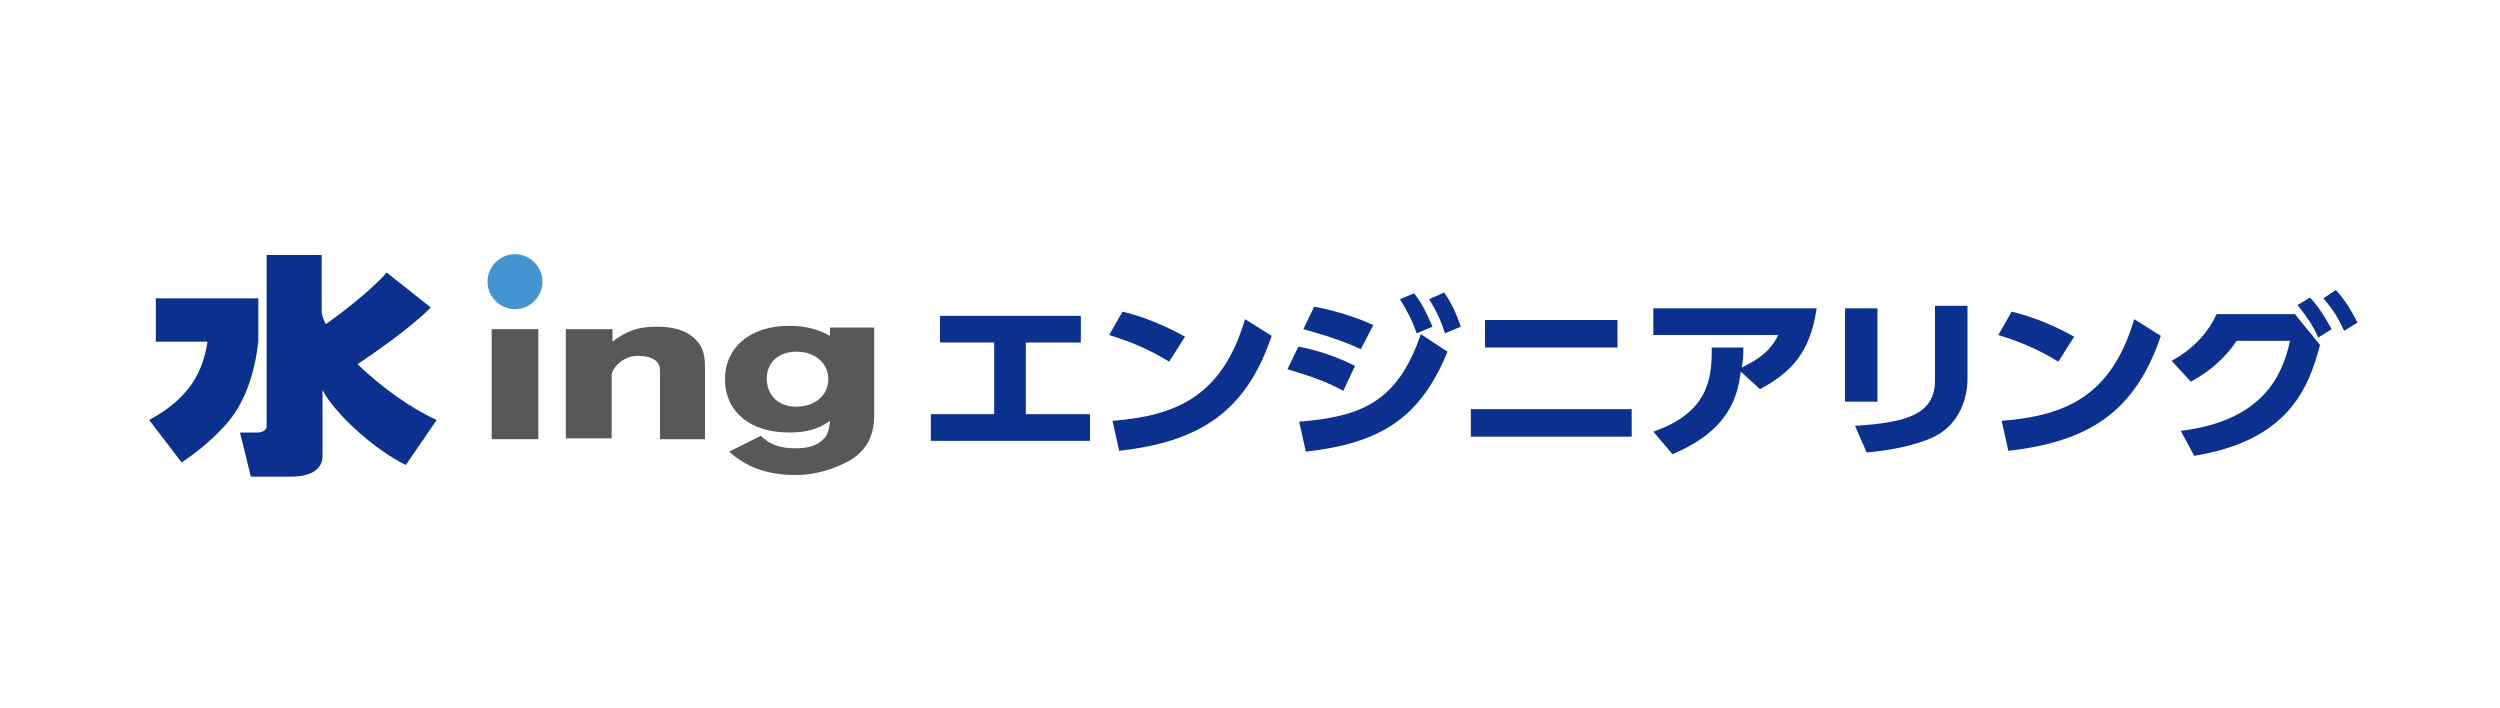 <?xml version="1.0" encoding="utf-8"?>
<!-- Generator: Adobe Illustrator 24.2.1, SVG Export Plug-In . SVG Version: 6.00 Build 0)  -->
<svg version="1.1" id="レイヤー_1" xmlns="http://www.w3.org/2000/svg" xmlns:xlink="http://www.w3.org/1999/xlink" x="0px"
	 y="0px" viewBox="0 0 300 85" style="enable-background:new 0 0 300 85;" xml:space="preserve">
<style type="text/css">
	.st0{fill:#0B308E;}
	.st1{fill:#595757;}
	.st2{fill:#4593D0;}
</style>
<g>
	<g>
		<g>
			<g>
				<g>
					<path class="st0" d="M26.2,51.9c-1.7,1.7-3.1,2.7-4.4,3.6l-3.9-5.1c5.2-2.8,6.5-6.2,7-9.4h-6.2v-5.2H31v5.2
						C30.2,47.9,27.5,50.6,26.2,51.9"/>
				</g>
				<g>
					<path class="st0" d="M42.9,43.7c1.5-1,6.1-4.1,8.8-6.8l-5.3-4.2c-1.9,2.2-5.6,5-7.3,6.2c-0.3-0.6-0.5-1.1-0.5-1.6v-6.7H32v20.6
						c0,0.4-0.6,0.7-1,0.7h-2.2l1.3,5.3h4.8c3.5,0,3.8-1.8,3.8-2.4v-8c1.5,2.9,6.3,7.2,10,9l3.7-5.4C49.3,49,45.7,46.4,42.9,43.7"/>
				</g>
				<g>
					<rect x="59" y="39.5" class="st1" width="5.6" height="13.2"/>
				</g>
				<g>
					<path class="st1" d="M67.9,52.7V39.5h5.6V41c1.7-1.3,3.1-1.8,5.3-1.8c1.9,0,3.3,0.4,4.3,1.2c1.1,0.9,1.5,1.9,1.5,3.6v8.7h-5.4
						V45c0-0.9,0-1.1-0.3-1.5c-0.3-0.4-1-0.8-2.4-0.8c-1.5,0-2.8,1.1-3.1,2.2v7.7H67.9z"/>
				</g>
				<g>
					<path class="st1" d="M95.6,48.8c2.2,0,3.8-1.4,3.8-3.3s-1.6-3.3-3.8-3.3c-2.2,0-3.6,1.3-3.6,3.3C92.1,47.6,93.5,48.8,95.6,48.8
						 M91.3,52.3c1,1,2.3,1.5,4.1,1.5c1.5,0,2.6-0.3,3.3-1c0.6-0.5,0.8-1.2,0.9-2.3c-1.4,1-2.8,1.4-4.9,1.4c-4.7,0-7.7-2.5-7.7-6.4
						c0-3.8,3-6.4,7.7-6.4c2,0,3.4,0.4,4.9,1.2v-0.5v-0.5h5.3v10.6c0,2.6-1.1,4.3-3,5.4c-1.5,0.8-3.7,1.7-6.4,1.7
						c-3.7,0-6.1-1.1-8-2.8L91.3,52.3"/>
				</g>
				<g>
					<path class="st2" d="M65.1,33.8c0,1.8-1.5,3.3-3.3,3.3c-1.8,0-3.3-1.5-3.3-3.3c0-1.8,1.5-3.3,3.3-3.3S65.1,32,65.1,33.8"/>
				</g>
				<g>
					<polygon class="st0" points="123.1,49.7 130.8,49.7 130.8,52.9 111.7,52.9 111.7,49.7 119.3,49.7 119.3,41.1 112.8,41.1 
						112.8,37.9 129.7,37.9 129.7,41.1 123.1,41.1 					"/>
				</g>
				<g>
					<path class="st0" d="M140.3,43.4c-2.3-1.4-4.3-2.3-7.2-3.2l1.6-2.8c1.3,0.3,4.1,1.1,7.5,3L140.3,43.4z M133.5,50.5
						c7.7-0.6,13.2-3,15.9-12.2l3.2,2c-3.1,9.2-8.7,12.7-18.3,13.8L133.5,50.5z"/>
				</g>
				<g>
					<path class="st0" d="M161.2,46.9c-2.5-1.4-5.2-2.1-6.7-2.6l1.3-2.7c1.2,0.2,3.8,0.8,6.8,2.3L161.2,46.9z M155.9,50.6
						c7.4-0.6,11.8-2.3,14.6-10.5l3.2,2.1c-3.3,8.1-8.2,11-17,12L155.9,50.6z M163.3,41.9c-2.6-1.2-5.1-1.9-6.9-2.4l1.3-2.7
						c3.3,0.6,6,1.7,7.1,2.2L163.3,41.9z M169.7,35.2c1,1.3,1.4,2.2,2.2,4l-1.9,0.8c-0.6-1.7-1.1-2.6-2-4.1L169.7,35.2z M173.3,35.1
						c0.9,1.3,1.4,2.4,2,4.1l-1.9,0.8c-0.6-1.8-1-2.6-1.9-4.1L173.3,35.1z"/>
				</g>
				<g>
					<path class="st0" d="M195.8,52.4h-19.3v-3.3h19.3V52.4z M194.1,41.7h-15.9v-3.3h15.9V41.7z"/>
				</g>
				<g>
					<path class="st0" d="M198.4,51.8c6.3-2.2,7.1-6,7-10.1h3.8c0,0.9,0,1.4-0.2,2.4c2.3-1.1,3.5-2.1,4.4-3.9h-15V37H218
						c-0.8,5.4-3.1,7.7-6.8,9.7l-2.3-2.1c-0.4,2.9-1.3,7-8.2,9.9L198.4,51.8z"/>
				</g>
				<g>
					<path class="st0" d="M225.3,48.2h-3.9V37h3.9V48.2z M236.1,45.4c0,3.1-1.5,5.9-4.2,7.1c-2,0.9-4.7,1.5-7.9,1.8l-1.4-3.2
						c6.3-0.4,9.6-1.4,9.6-5.5v-8.9h3.9L236.1,45.4L236.1,45.4z"/>
				</g>
				<g>
					<path class="st0" d="M247,43.4c-2.3-1.4-4.3-2.3-7.2-3.2l1.6-2.8c1.3,0.3,4.1,1.1,7.5,3L247,43.4z M240.2,50.5
						c7.7-0.6,13.2-3,15.9-12.2l3.2,2c-3.1,9.2-8.7,12.7-18.3,13.8L240.2,50.5z"/>
				</g>
				<g>
					<path class="st0" d="M261.7,51.7c9.8-1.2,12.2-6.6,13.1-10.8h-6.4c-1,1.5-2.7,3.4-5.5,4.9l-2.3-2.5c3.1-1.7,4.6-3.9,5.4-5.6
						h9.4l3,3.7c-1.4,5.4-4,11.5-15.1,13.3L261.7,51.7z M277.2,35.7c1.1,1.2,1.7,2.2,2.6,3.8l-1.6,1c-0.8-1.7-1.4-2.5-2.5-3.9
						L277.2,35.7z M280.3,34.8c1.1,1.2,1.7,2.2,2.6,3.9l-1.6,1c-0.8-1.7-1.3-2.5-2.5-3.9L280.3,34.8z"/>
				</g>
			</g>
		</g>
	</g>
</g>
</svg>
